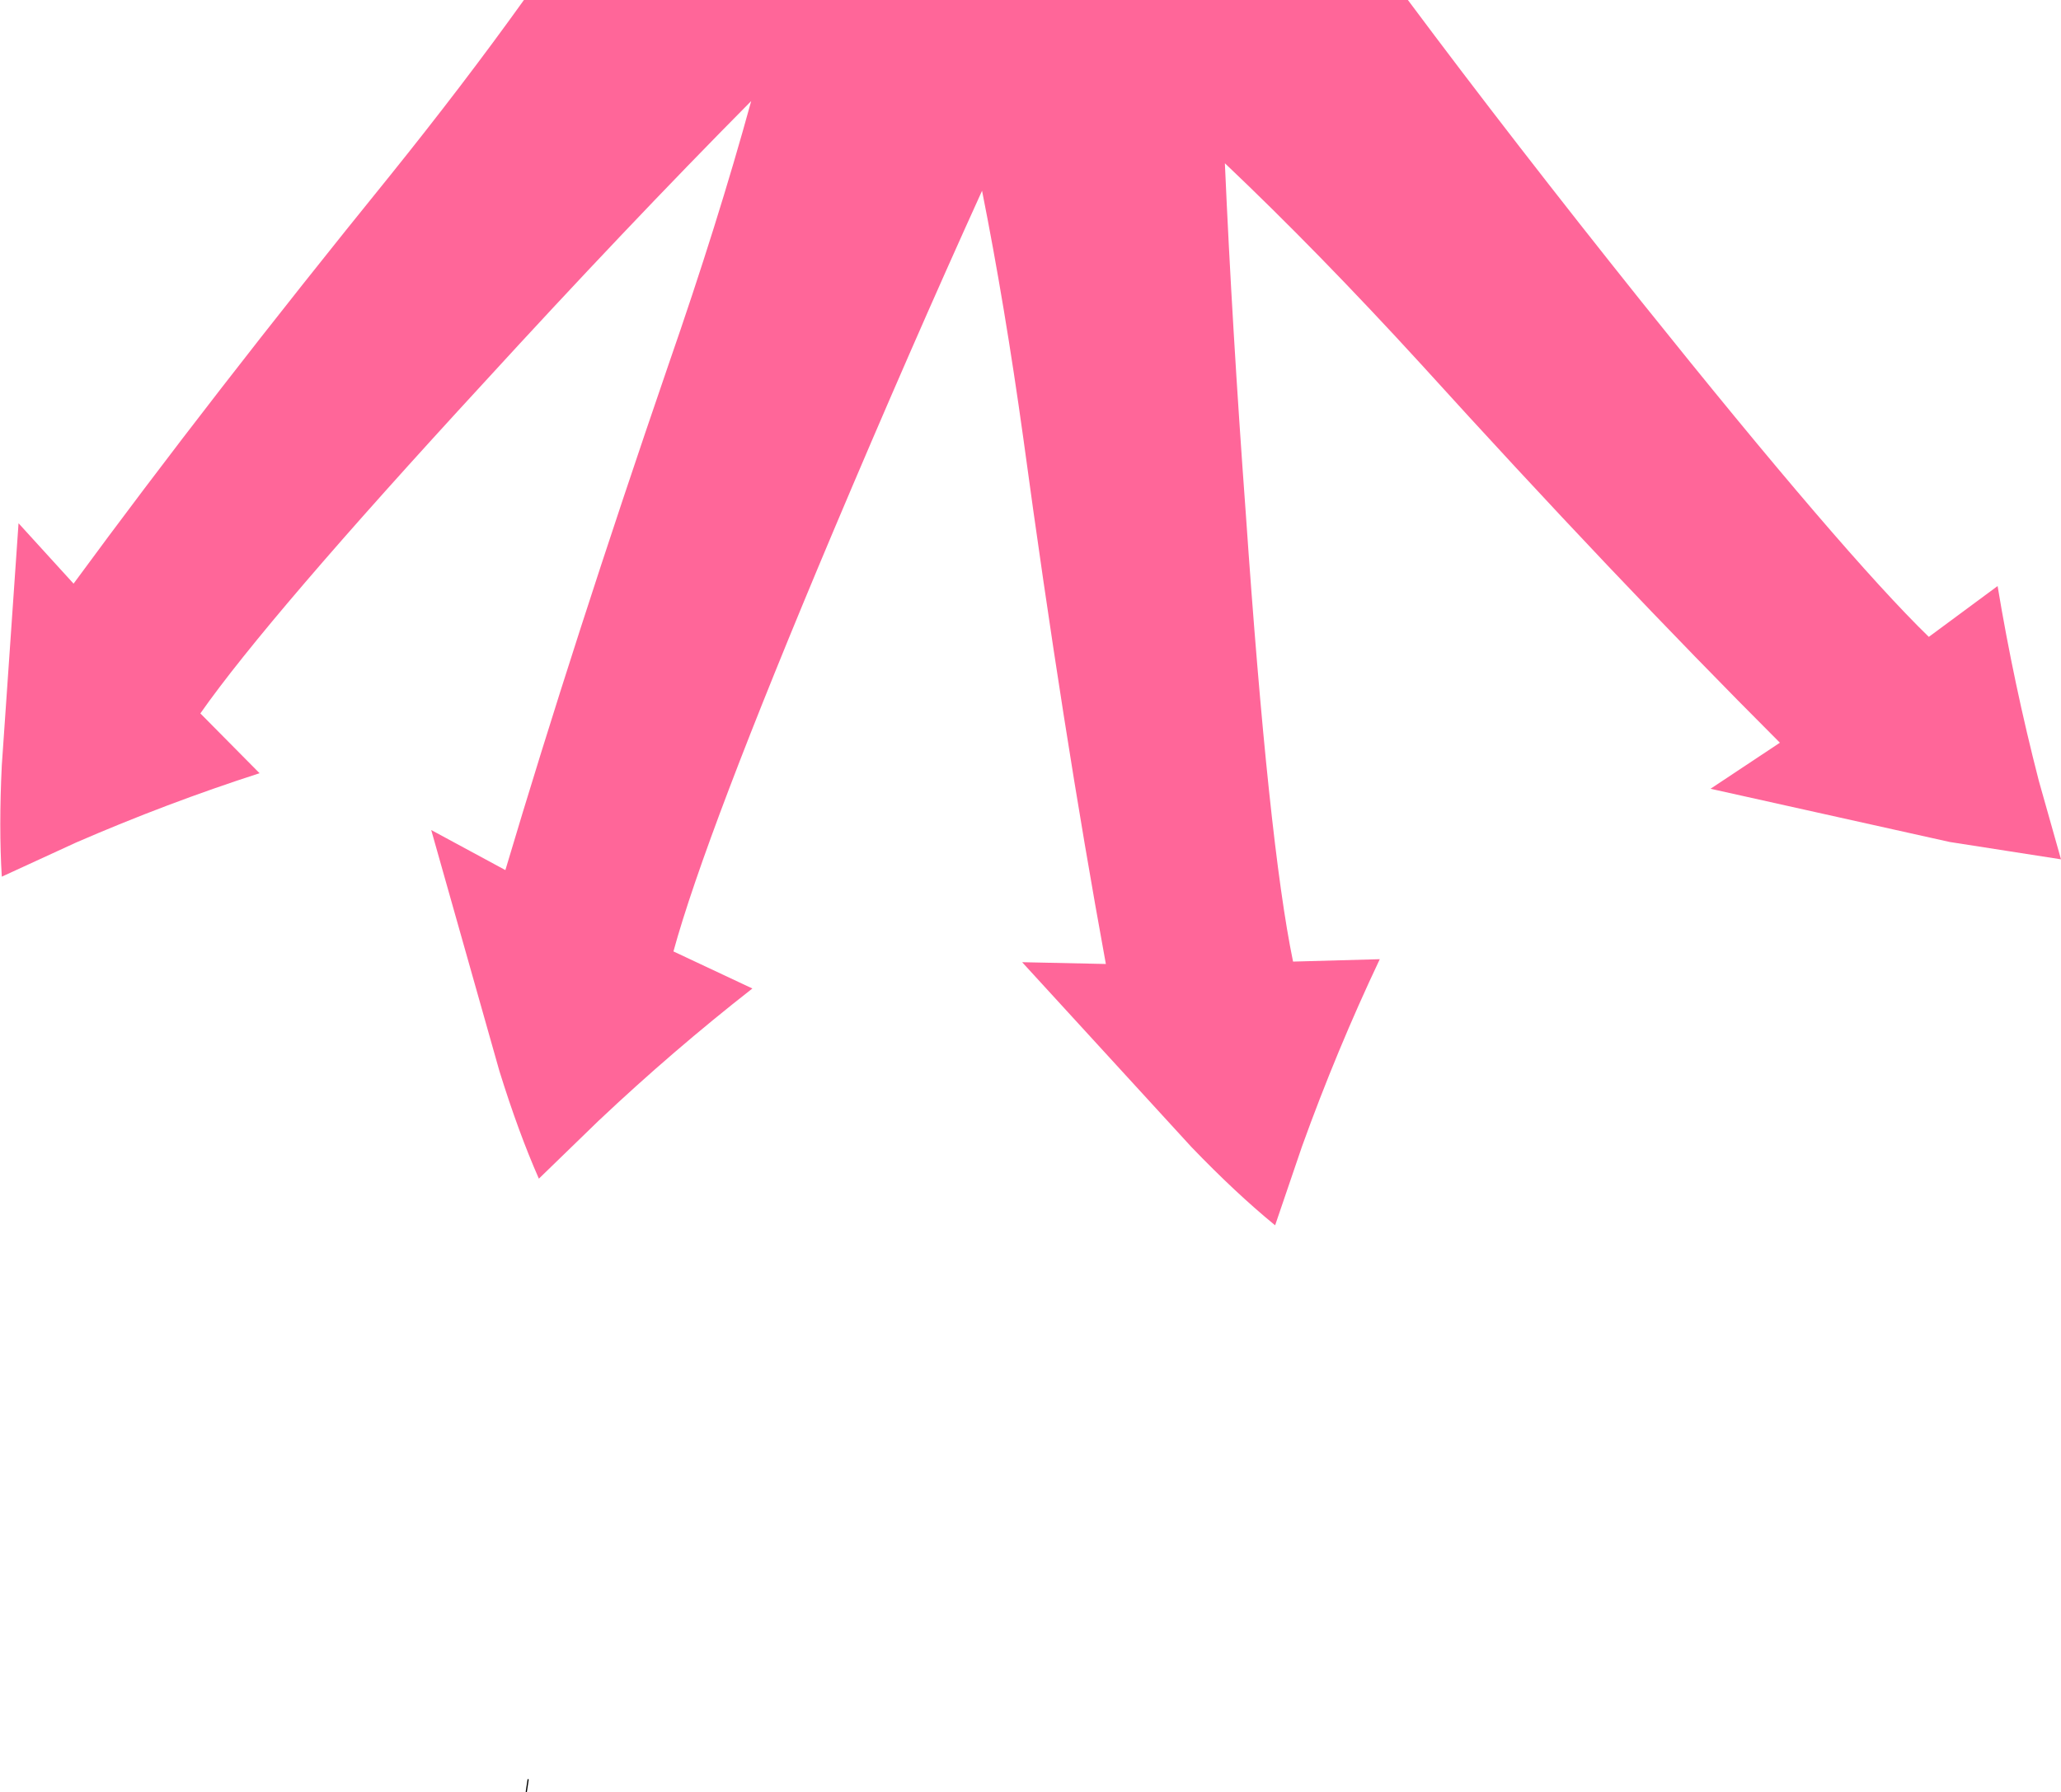 <?xml version="1.0" encoding="UTF-8" standalone="no"?>
<svg xmlns:xlink="http://www.w3.org/1999/xlink" height="149.85px" width="172.3px" xmlns="http://www.w3.org/2000/svg">
  <g transform="matrix(1.0, 0.0, 0.0, 1.0, -121.5, -233.7)">
    <path d="M127.65 282.5 Q139.1 266.9 154.05 248.45 160.25 240.75 165.3 233.7 L239.2 233.7 Q248.0 245.5 258.75 258.95 275.65 280.05 282.75 286.95 L288.5 282.7 Q289.85 290.85 291.95 299.0 L293.8 305.55 284.5 304.1 264.5 299.65 270.3 295.8 Q256.45 281.95 240.3 264.15 231.7 254.75 223.9 247.35 224.5 261.0 225.65 276.65 227.55 304.2 229.6 314.1 L236.85 313.9 Q233.25 321.5 230.35 329.55 L228.1 336.15 Q224.8 333.45 221.1 329.6 L206.95 314.15 213.95 314.3 Q210.35 294.65 207.05 270.35 205.5 259.2 203.6 249.65 197.65 262.75 191.15 278.15 180.45 303.55 177.8 313.25 L184.4 316.35 Q177.75 321.55 171.55 327.4 L166.55 332.25 Q164.85 328.4 163.25 323.25 L157.55 303.1 163.75 306.45 Q169.45 287.3 177.4 264.15 181.5 252.35 184.3 242.15 173.8 252.75 161.95 265.7 143.85 285.35 138.25 293.35 L143.2 298.35 Q135.45 300.85 127.85 304.15 L121.65 307.0 Q121.4 302.9 121.65 297.7 L123.05 277.45 127.65 282.5" fill="#ff6699" fill-rule="evenodd" stroke="none"/>
    <path d="M165.65 382.5 L165.5 383.5" fill="none" stroke="#000000" stroke-linecap="round" stroke-linejoin="round" stroke-width="0.1"/>
  </g>
</svg>
